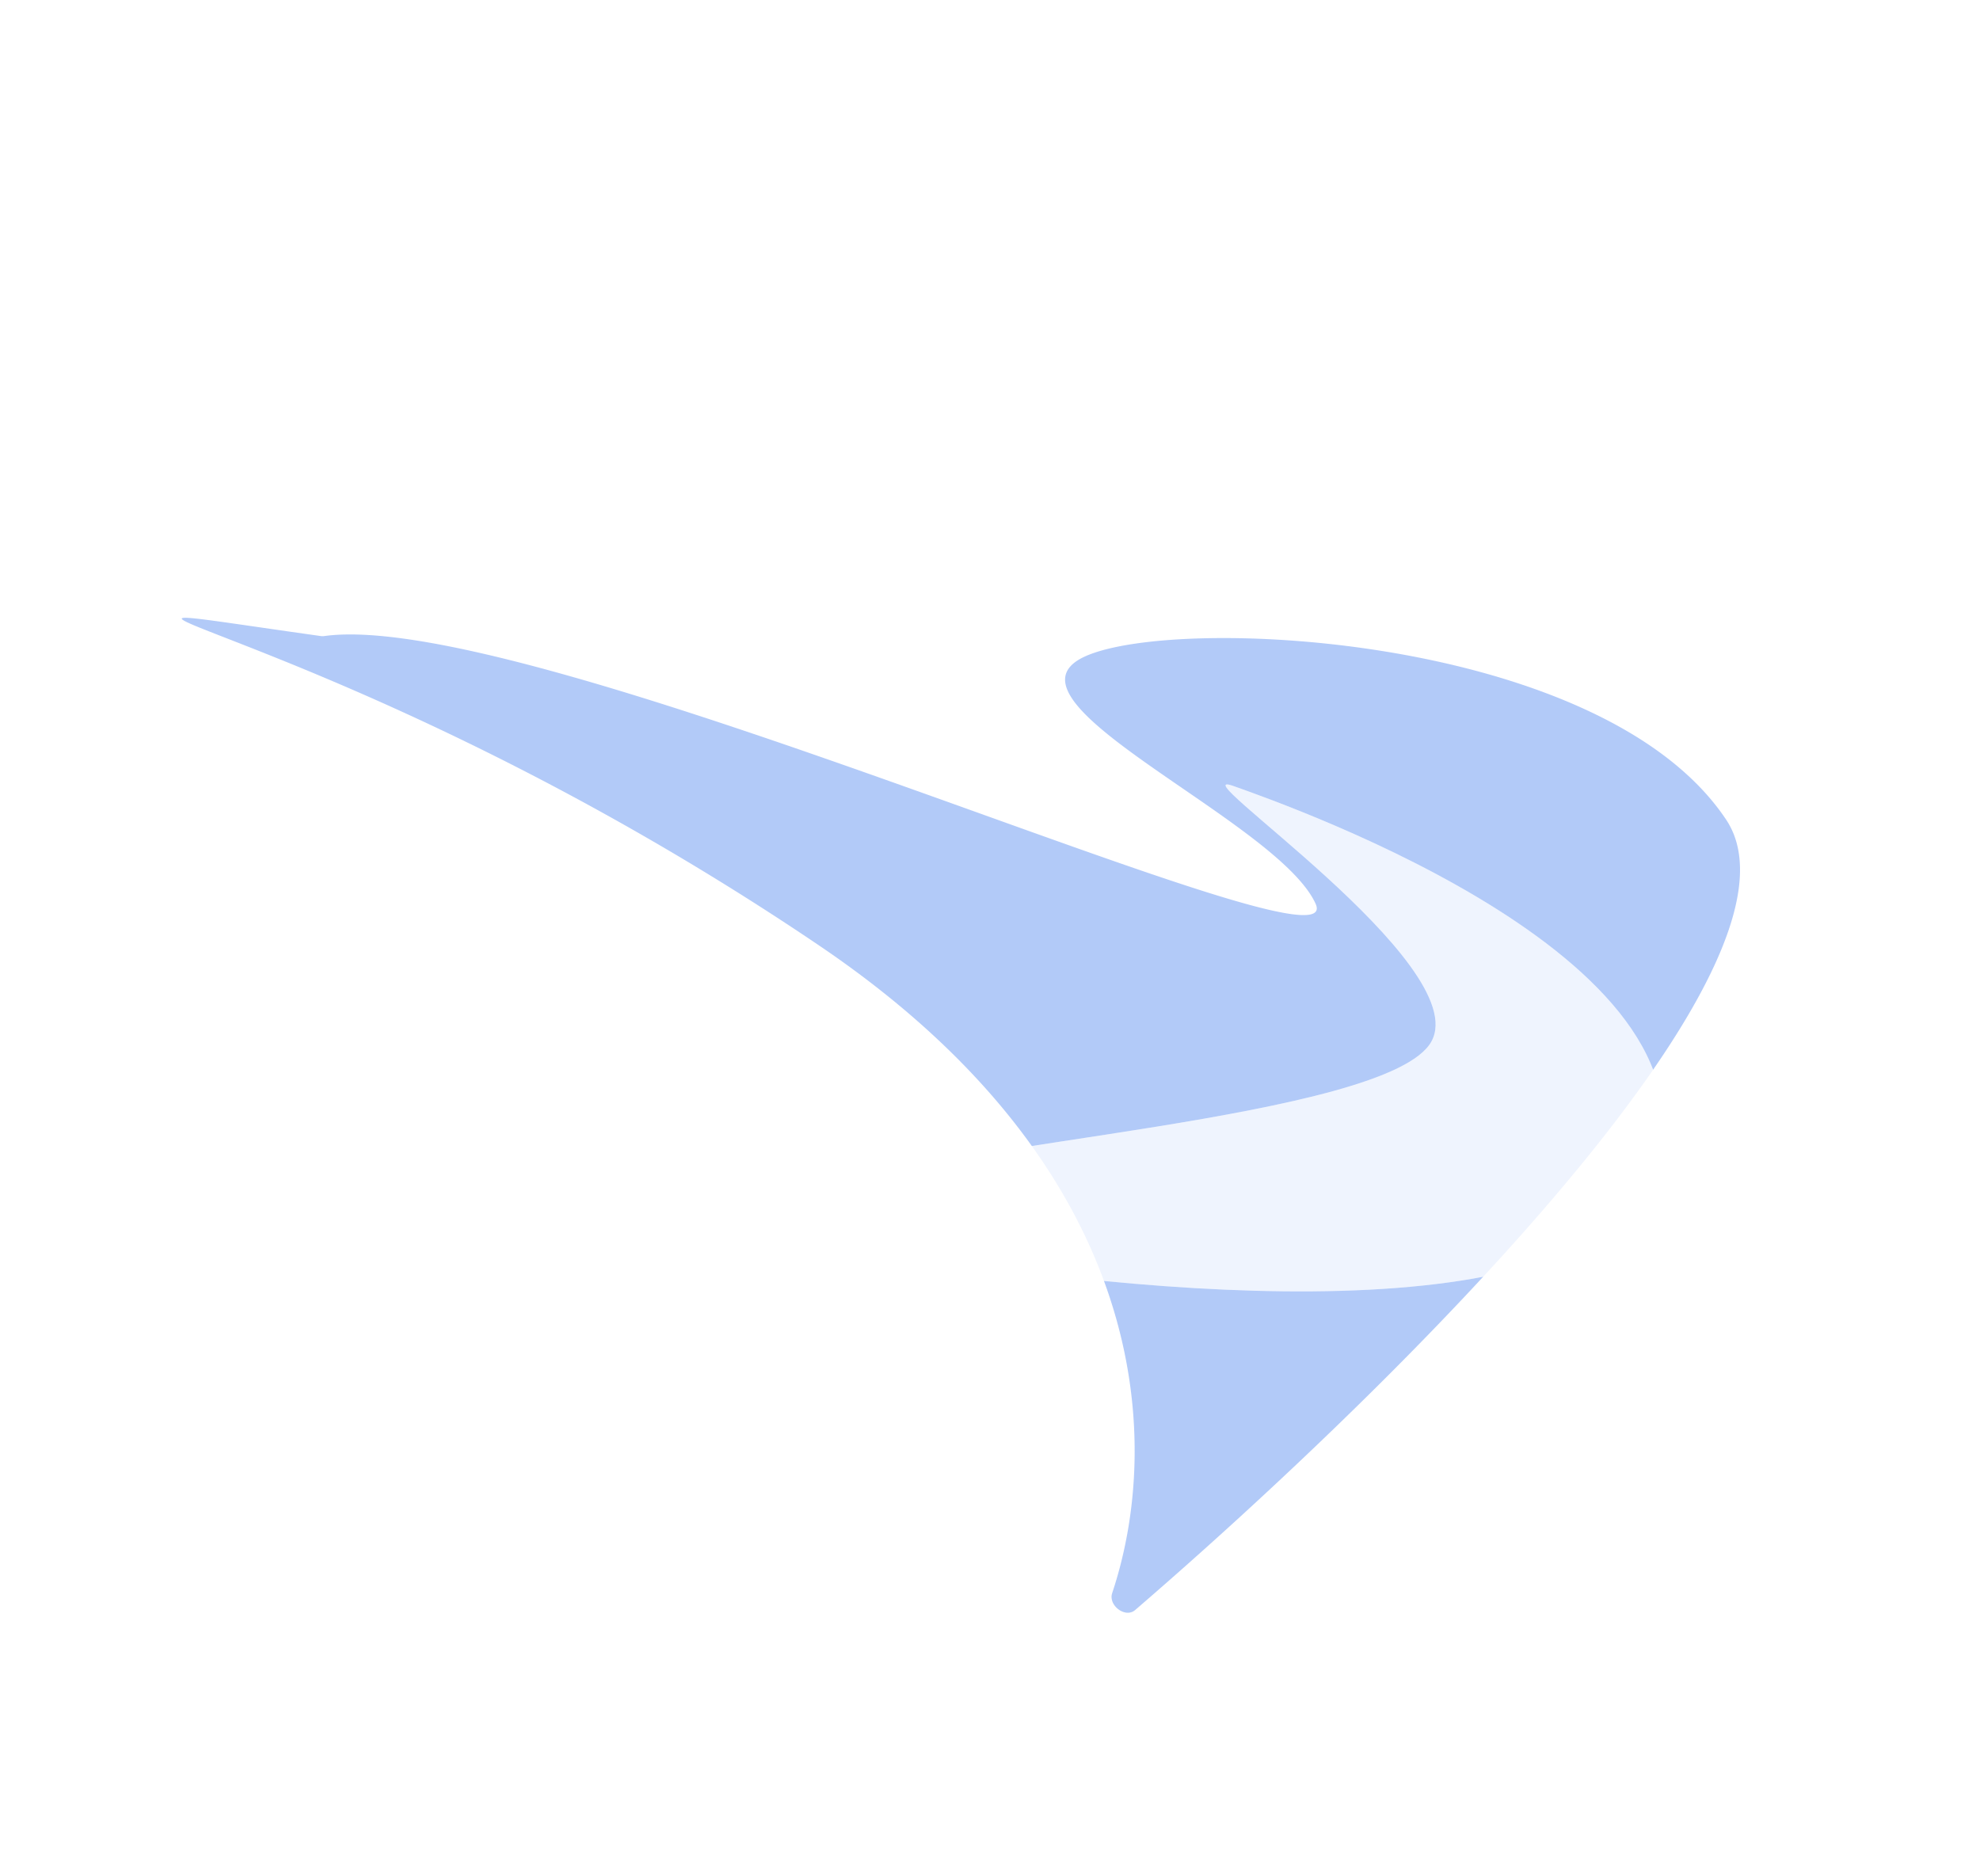 <svg xmlns="http://www.w3.org/2000/svg" width="1352" height="1281" fill="none"><g filter="url(#a)"><path fill="url(#b)" fill-opacity=".3" d="M559.367 645.735c228.407 154.553 234.23 339.849 200.067 442.215-2.806 8.4 8.953 17.36 15.667 11.58 179.775-154.906 469.049-441.467 403.569-539.755-87.04-130.636-394.853-140.924-443.378-108.425-48.526 32.498 138.048 110.676 163.045 165.855 24.934 55.041-534.067-202.821-677.005-182.818a8.283 8.283 0 0 1-2.311-.016c-240.293-33.83 13.51-9.791 340.346 211.364z"/></g><g filter="url(#c)"><path fill="#fff" fill-opacity=".7" d="M584.684 808.412c-66.837 35.537-28.118 34.855-5.428 33.454 8.477-.524 17.747 10.778 26.104 12.287 174.876 31.569 478.63 58.282 522.75-50.502 58.96-145.34-245.332-252.414-285.919-266.879-40.587-14.464 164.449 121.625 135.202 174.529-29.247 52.904-341.519 69.894-392.709 97.111z"/></g><g filter="url(#d)"><path fill="#fff" fill-opacity=".3" d="M584.684 808.412c-66.837 35.537-28.118 34.855-5.428 33.454 8.477-.524 17.747 10.778 26.104 12.287 174.876 31.569 478.63 58.282 522.75-50.502 58.96-145.34-245.332-252.414-285.919-266.879-40.587-14.464 164.449 121.625 135.202 174.529-29.247 52.904-341.519 69.894-392.709 97.111z"/></g><defs><filter id="a" width="1312.01" height="927.463" x=".12" y="297.906" color-interpolation-filters="sRGB" filterUnits="userSpaceOnUse"><feFlood flood-opacity="0" result="BackgroundImageFix"/><feBlend in="SourceGraphic" in2="BackgroundImageFix" result="shape"/><feGaussianBlur result="effect1_foregroundBlur_36_119" stdDeviation="62"/></filter><filter id="c" width="884.344" height="642.221" x="399.32" y="387.702" color-interpolation-filters="sRGB" filterUnits="userSpaceOnUse"><feFlood flood-opacity="0" result="BackgroundImageFix"/><feBlend in="SourceGraphic" in2="BackgroundImageFix" result="shape"/><feGaussianBlur result="effect1_foregroundBlur_36_119" stdDeviation="74"/></filter><filter id="d" width="852.344" height="610.221" x="415.32" y="403.702" color-interpolation-filters="sRGB" filterUnits="userSpaceOnUse"><feFlood flood-opacity="0" result="BackgroundImageFix"/><feBlend in="SourceGraphic" in2="BackgroundImageFix" result="shape"/><feGaussianBlur result="effect1_foregroundBlur_36_119" stdDeviation="66"/></filter><radialGradient id="b" cx="0" cy="0" r="1" gradientTransform="matrix(-762.529 -559.417 466.441 -635.797 1075.16 900.691)" gradientUnits="userSpaceOnUse"><stop offset=".891" stop-color="#004FEA"/></radialGradient></defs></svg>